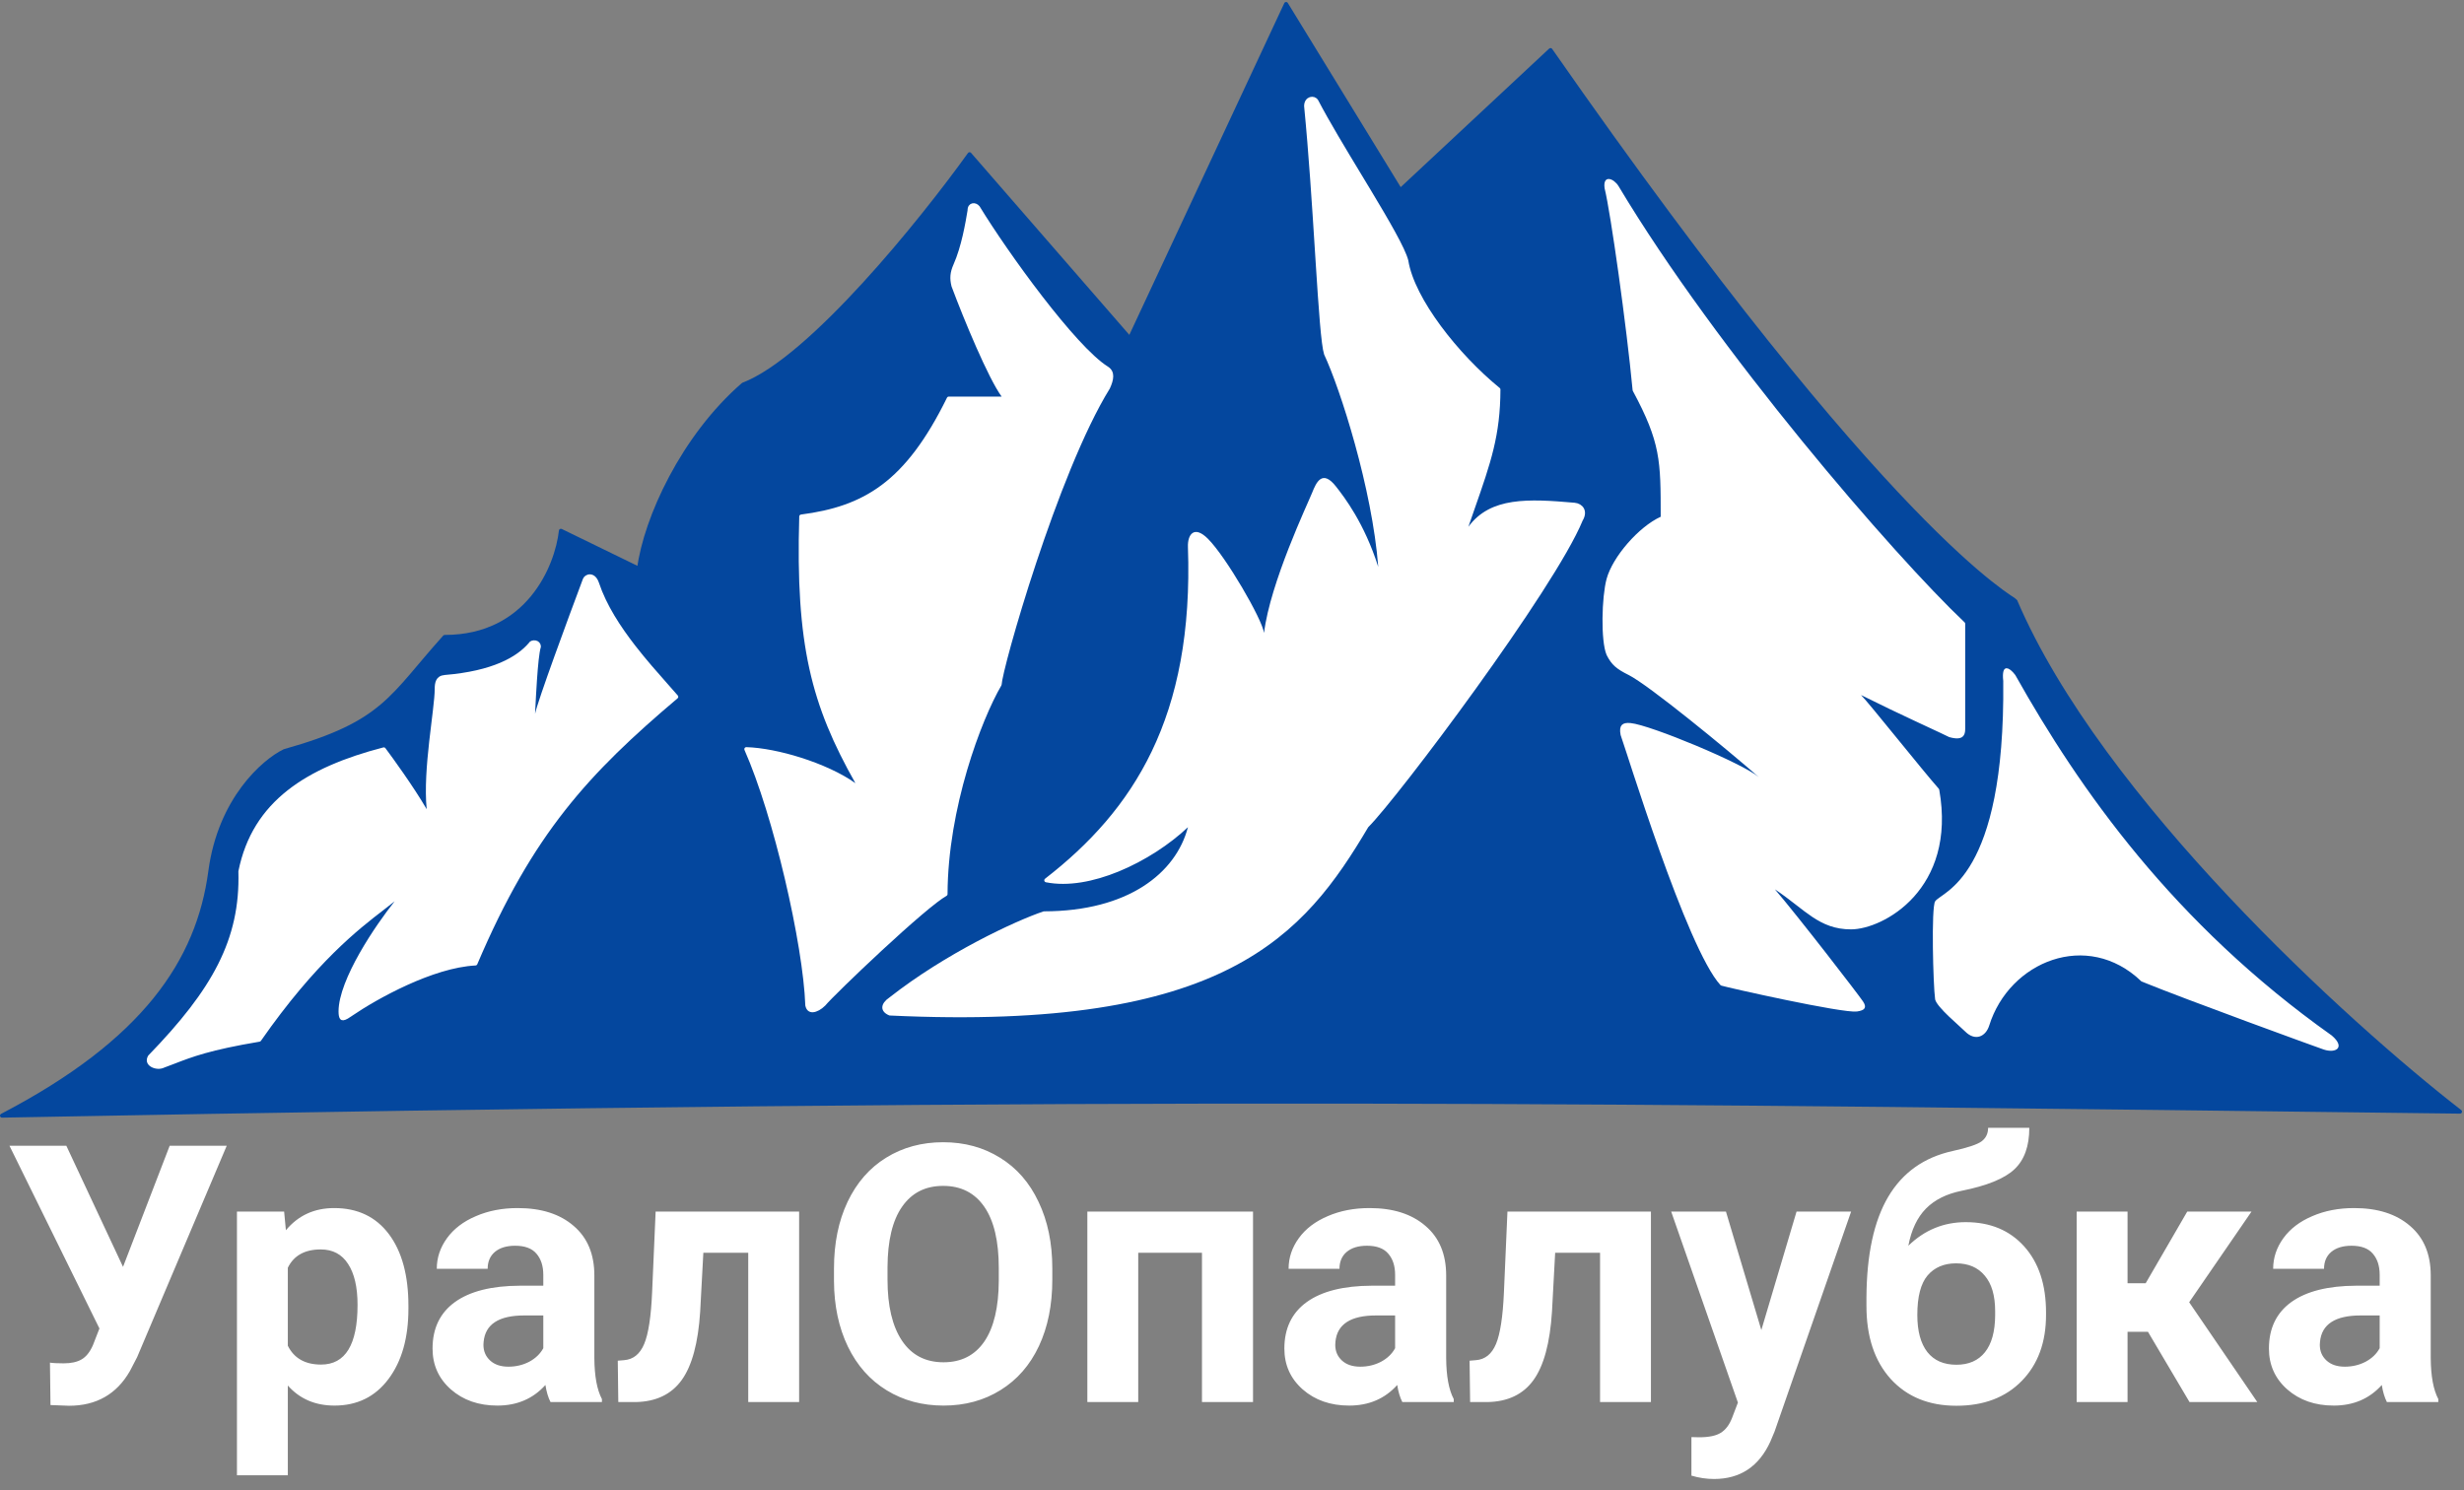 <svg width="615" height="372" viewBox="0 0 615 372" fill="none" xmlns="http://www.w3.org/2000/svg">
<rect x="0" y="0" width="615" height="372" fill="#808080" stroke="none"/>
<path d="M503 150C524.2 199.6 585.833 255.667 614 277.5C406 275 290 273 0.5 278.5C36 260 49.5 240 52.5 217.5C54.9 199.5 65.833 190 71 187.5C96 180.5 97.5 174 111 159C131.804 159 139 141.5 140 132.5L159.5 142C161.167 129.333 170.5 109 185.5 96C202.3 89.6 230.167 55 242 38.5L282 84.5L321 1L349.5 47.5L387 12.5C472 134.5 502.766 149.452 503 150Z" fill="#04479E" stroke="#04479E" stroke-linecap="round" stroke-linejoin="round"/>
<path d="M414.707 129.455C414.885 129.374 415 129.196 415 129V128.956C415 121.994 415 117.327 414.116 112.78C413.231 108.23 411.467 103.824 407.988 97.352C406.483 81.356 402.503 52.987 400.991 46.904C400.878 46.087 400.974 45.635 401.101 45.413C401.202 45.239 401.343 45.167 401.575 45.186C401.84 45.207 402.197 45.354 402.577 45.641C402.949 45.923 403.305 46.312 403.571 46.757C428.024 87.678 472.363 139.03 490 155.716V182C490 182.735 489.868 183.261 489.506 183.543C489.146 183.822 488.369 184.007 486.682 183.532C485.608 182.997 483.801 182.156 481.485 181.077C480.519 180.628 479.464 180.137 478.337 179.61C474.464 177.798 469.718 175.55 464.724 173.053C464.504 172.943 464.238 173.009 464.094 173.208C463.951 173.407 463.973 173.68 464.146 173.854C464.626 174.333 465.826 175.747 467.443 177.702C469.051 179.645 471.05 182.097 473.112 184.628L473.449 185.041C477.406 189.898 481.54 194.971 483.533 197.226C485.706 209.507 482.252 218.056 477.316 223.541C472.335 229.074 465.84 231.5 462 231.5C458.125 231.5 455.346 230.296 452.59 228.459C451.3 227.599 450.023 226.606 448.634 225.525C448.528 225.443 448.422 225.36 448.315 225.277C446.806 224.105 445.169 222.845 443.277 221.584C443.07 221.445 442.791 221.481 442.626 221.668C442.46 221.855 442.458 222.136 442.62 222.325C448.614 229.318 463.423 248.536 464.584 250.277C465.077 251.017 465.026 251.32 464.95 251.441C464.901 251.521 464.785 251.63 464.526 251.738C464.268 251.846 463.908 251.937 463.429 252.005C463.066 252.057 462.294 252.02 461.153 251.888C460.035 251.759 458.619 251.545 457.005 251.273C453.779 250.727 449.786 249.947 445.851 249.135C441.917 248.323 438.045 247.48 435.063 246.809C432.302 246.188 430.339 245.721 429.774 245.561C428.779 244.477 427.662 242.777 426.465 240.593C425.235 238.35 423.935 235.624 422.606 232.589C419.949 226.518 417.188 219.234 414.658 212.144C412.129 205.057 409.834 198.171 408.108 192.899C407.467 190.943 406.904 189.203 406.435 187.757C405.672 185.404 405.162 183.828 404.982 183.36C404.75 182.166 404.907 181.597 405.159 181.326C405.417 181.049 405.946 180.897 406.95 180.998C408.132 181.116 410.451 181.785 413.382 182.809C416.292 183.825 419.751 185.171 423.182 186.61C426.612 188.048 430.008 189.577 432.793 190.959C435.598 192.35 437.729 193.567 438.674 194.379C438.883 194.559 439.197 194.536 439.378 194.328C439.558 194.12 439.536 193.805 439.329 193.624C435.323 190.118 428.442 184.363 421.937 179.172C418.684 176.576 415.523 174.119 412.859 172.152C410.208 170.195 408.018 168.7 406.724 168.053C405.232 167.307 404.219 166.706 403.426 166.001C402.645 165.307 402.057 164.493 401.454 163.29C401.113 162.486 400.856 161.21 400.692 159.636C400.528 158.065 400.46 156.241 400.477 154.38C400.511 150.645 400.886 146.82 401.482 144.632C402.205 141.982 404.153 138.799 406.627 135.953C409.1 133.109 412.045 130.665 414.707 129.455Z" fill="white" stroke="white" stroke-linecap="round" stroke-linejoin="round"/>
<path d="M500.5 169.995L500.5 169.97L500.497 169.945C500.374 168.84 500.414 168.135 500.529 167.719C500.638 167.325 500.77 167.313 500.798 167.31C500.799 167.31 500.799 167.31 500.8 167.31C500.911 167.299 501.153 167.366 501.521 167.652C501.86 167.916 502.228 168.308 502.58 168.774C518.599 197.302 542.136 230.85 581.692 258.894C582.527 259.613 582.952 260.2 583.119 260.633C583.278 261.044 583.195 261.272 583.066 261.415C582.905 261.594 582.568 261.756 582.032 261.798C581.508 261.839 580.856 261.758 580.158 261.526C578.672 261.03 545.854 249.096 534.777 244.573C527.901 237.998 519.488 236.728 512.156 239.15C504.814 241.576 498.57 247.698 496.023 255.851C495.621 257.136 494.84 257.977 493.961 258.254C493.107 258.523 492.011 258.303 490.854 257.146C490.494 256.786 489.916 256.264 489.249 255.662L489.101 255.527C488.366 254.863 487.528 254.102 486.722 253.327C485.914 252.55 485.147 251.768 484.555 251.061C483.957 250.349 483.594 249.779 483.491 249.402C483.248 247.657 483 241.971 482.937 236.494C482.906 233.748 482.922 231.071 483.007 228.989C483.05 227.948 483.11 227.064 483.189 226.399C483.228 226.066 483.272 225.797 483.317 225.594C483.34 225.493 483.362 225.415 483.382 225.358C483.402 225.303 483.414 225.281 483.416 225.278C483.416 225.277 483.416 225.277 483.416 225.277C483.48 225.181 483.596 225.06 483.79 224.9C483.981 224.742 484.222 224.567 484.518 224.358C484.59 224.307 484.664 224.255 484.741 224.201C485.294 223.812 485.981 223.329 486.747 222.699C488.501 221.258 490.662 219.055 492.748 215.371C496.913 208.014 500.75 194.789 500.5 169.995Z" fill="white" stroke="white"/>
<path d="M98.89 225.312C99.05 225.113 99.034 224.824 98.852 224.645C98.67 224.465 98.381 224.451 98.183 224.613C97.427 225.232 96.545 225.91 95.545 226.678C89.312 231.465 78.487 239.78 64.71 259.542C52.276 261.625 47.766 263.369 43.426 265.047C42.574 265.376 41.727 265.703 40.829 266.03C40.811 266.037 40.794 266.044 40.776 266.053C39.948 266.467 38.755 266.37 37.945 265.884C37.55 265.647 37.291 265.344 37.188 265.015C37.093 264.709 37.111 264.31 37.401 263.805C53.393 247.303 60.489 234.695 60.001 217.543C61.734 208.94 65.914 202.56 72.06 197.705C78.164 192.883 86.225 189.551 95.8 187.068C97.538 189.399 102.724 196.52 106.068 202.252C106.187 202.455 106.431 202.548 106.654 202.476C106.878 202.403 107.021 202.184 106.997 201.95C106.503 197.008 106.997 190.805 107.622 185.18C107.817 183.427 108.023 181.74 108.215 180.167C108.332 179.216 108.443 178.306 108.543 177.449C108.808 175.188 109 173.284 109 172C109 171.257 109.063 170.536 109.345 169.987C109.603 169.487 110.069 169.079 111.041 168.998C123.118 167.992 129.264 164.46 132.38 160.825C132.406 160.794 132.429 160.76 132.447 160.724C132.498 160.623 132.623 160.505 132.849 160.424C133.069 160.345 133.339 160.32 133.598 160.367C133.855 160.414 134.077 160.526 134.232 160.696C134.372 160.85 134.485 161.079 134.499 161.427C134.286 162.115 134.107 163.308 133.951 164.708C133.787 166.187 133.645 167.95 133.524 169.716C133.339 172.415 133.203 175.135 133.116 176.868C133.089 177.402 133.067 177.842 133.05 178.159C133.035 178.42 133.225 178.649 133.484 178.682C133.744 178.716 133.986 178.544 134.039 178.288C134.202 177.498 134.782 175.653 135.637 173.131C136.488 170.624 137.598 167.481 138.809 164.119C141.229 157.396 144.045 149.803 145.968 144.676C146.137 144.224 146.679 143.843 147.287 143.874C147.837 143.903 148.571 144.294 149.026 145.658C150.885 151.237 154.384 156.623 158.168 161.494C160.858 164.958 163.714 168.186 166.242 171.044C167.141 172.06 167.998 173.028 168.791 173.944C146.54 192.771 132.58 207.815 118.663 240.514C113.239 240.787 107.011 242.911 101.431 245.445C95.731 248.033 90.656 251.072 87.717 253.088C87.677 253.115 87.636 253.143 87.595 253.171C87.252 253.407 86.909 253.643 86.572 253.836C86.187 254.056 85.875 254.18 85.645 254.2C85.539 254.209 85.47 254.194 85.422 254.172C85.378 254.152 85.321 254.11 85.26 254.013C85.125 253.796 85 253.349 85 252.5C85 250.587 85.56 248.298 86.499 245.826C87.435 243.36 88.734 240.743 90.185 238.184C93.086 233.065 96.57 228.212 98.89 225.312Z" fill="white" stroke="white" stroke-linecap="round" stroke-linejoin="round"/>
<path d="M186.277 187.012C190.102 187.13 194.957 188.09 199.724 189.602C204.82 191.217 209.767 193.448 213.209 195.907C213.4 196.043 213.66 196.029 213.834 195.872C214.009 195.715 214.051 195.458 213.935 195.254C208.451 185.533 204.725 176.955 202.488 166.768C200.27 156.664 199.514 144.953 199.987 128.942C207.848 127.918 214.437 125.891 220.362 121.463C226.335 116.999 231.588 110.129 236.812 99.5H250C250.188 99.5 250.36 99.394 250.446 99.227C250.531 99.059 250.515 98.858 250.404 98.706C248.77 96.458 246.44 91.716 244.118 86.448C241.808 81.21 239.527 75.507 237.978 71.352C237.743 70.402 237.658 69.592 237.727 68.793C237.798 67.987 238.029 67.167 238.457 66.203C240.483 61.645 241.491 55.596 241.99 52.602L241.993 52.582C241.998 52.555 242 52.528 242 52.5C242 51.69 242.381 51.35 242.749 51.256C243.154 51.152 243.698 51.303 244.089 51.787C247.602 57.555 253.604 66.305 259.729 74.243C262.797 78.218 265.9 81.996 268.741 85.096C271.573 88.186 274.174 90.636 276.235 91.924C277.072 92.447 277.361 93.14 277.355 93.948C277.35 94.792 277.02 95.764 276.559 96.763C270.03 107.32 263.271 124.955 258.15 140.369C255.585 148.089 253.427 155.266 251.909 160.74C251.15 163.477 250.55 165.79 250.14 167.535C249.935 168.407 249.777 169.14 249.669 169.715C249.58 170.188 249.521 170.579 249.505 170.856C244.482 179.461 236.078 201.566 236.001 223.2C235.356 223.561 234.512 224.151 233.532 224.9C232.398 225.766 231.054 226.866 229.582 228.119C226.637 230.626 223.163 233.756 219.785 236.883C216.407 240.011 213.123 243.139 210.557 245.642C208.034 248.104 206.176 249.99 205.628 250.665C204.675 251.611 203.666 252.138 202.904 252.189C202.535 252.213 202.246 252.126 202.027 251.948C201.81 251.772 201.609 251.462 201.498 250.941C201.24 243.388 199.234 231.373 196.362 219.198C193.566 207.346 189.938 195.294 186.277 187.012Z" fill="white" stroke="white" stroke-linecap="round" stroke-linejoin="round"/>
<path d="M278.998 217.1C272.873 219.608 266.537 220.827 261.146 219.751C272.314 211.107 281.567 200.976 287.888 187.842C294.368 174.379 297.752 157.796 297 136.482C296.975 135.775 297.052 135.116 297.221 134.581C297.392 134.039 297.643 133.671 297.929 133.476C298.194 133.295 298.554 133.219 299.071 133.389C299.608 133.566 300.299 134.006 301.146 134.854C303.347 137.054 306.694 142.003 309.569 146.879C311.002 149.308 312.308 151.703 313.285 153.704C313.774 154.705 314.178 155.602 314.474 156.353C314.774 157.114 314.951 157.694 315.005 158.071C315.04 158.319 315.255 158.503 315.506 158.5C315.757 158.497 315.966 158.309 315.996 158.06C316.738 151.878 319.454 143.836 322.134 136.979C323.472 133.558 324.796 130.443 325.851 128.018C326.302 126.984 326.706 126.07 327.041 125.311C327.487 124.301 327.812 123.566 327.964 123.186C328.215 122.559 328.486 121.898 328.805 121.32C329.128 120.733 329.472 120.286 329.84 120.041C330.174 119.818 330.547 119.746 331.037 119.947C331.567 120.164 332.251 120.709 333.105 121.807L333.105 121.807L333.107 121.809C333.107 121.809 333.107 121.809 333.107 121.81C335.094 124.364 340.051 130.737 343.524 141.652C343.6 141.893 343.846 142.039 344.096 141.991C344.345 141.942 344.518 141.715 344.499 141.462C342.995 121.915 334.992 96.889 330.965 88.315C330.798 87.798 330.626 86.86 330.453 85.525C330.278 84.181 330.107 82.47 329.936 80.457C329.592 76.433 329.249 71.219 328.874 65.343C328.814 64.398 328.753 63.436 328.69 62.46C327.981 51.301 327.149 38.204 326 26.477C326.008 25.437 326.534 24.9 327.067 24.725C327.629 24.541 328.244 24.727 328.564 25.246C331.26 30.428 335.323 37.148 339.259 43.657C340.081 45.017 340.899 46.369 341.697 47.695C344.009 51.539 346.16 55.172 347.827 58.217C349.496 61.265 350.647 63.67 351.01 65.1C351.785 69.967 354.965 75.912 359.223 81.672C363.447 87.387 368.775 92.979 374 97.238C373.967 108.593 371.616 115.323 367.584 126.861C367.09 128.275 366.571 129.761 366.027 131.337C365.947 131.571 366.049 131.828 366.268 131.943C366.487 132.058 366.757 131.995 366.903 131.796C369.554 128.181 373.168 126.48 377.575 125.807C382.006 125.13 387.197 125.497 392.957 125.998C393.825 126.074 394.533 126.502 394.875 127.12C395.206 127.718 395.253 128.607 394.571 129.743C394.558 129.764 394.547 129.787 394.538 129.81C392.807 134.013 389.08 140.417 384.322 147.799C379.57 155.173 373.81 163.493 368.032 171.52C356.463 187.591 344.862 202.431 341.146 206.146C341.117 206.176 341.091 206.209 341.07 206.245C333.084 219.721 324.269 232.37 307.023 241.18C289.77 249.992 264.019 254.992 222.11 253.005C221.02 252.548 220.699 251.958 220.718 251.457C220.74 250.882 221.204 250.131 222.277 249.416C222.288 249.409 222.299 249.401 222.309 249.393C236.209 238.471 253.581 230.35 260.582 228C281.677 227.975 293.912 218.401 296.984 206.626C297.04 206.41 296.947 206.183 296.755 206.07C296.563 205.956 296.319 205.983 296.157 206.136C291.702 210.344 285.504 214.436 278.998 217.1Z" fill="white" stroke="white" stroke-linecap="round" stroke-linejoin="round"/>
<path d="M30.707 316.25L42.352 286.016H56.591L34.223 338.794L32.421 342.266C29.11 348.037 24.042 350.923 17.216 350.923L12.602 350.747L12.47 340.156C13.173 340.273 14.315 340.332 15.898 340.332C17.743 340.332 19.223 340.01 20.336 339.365C21.479 338.721 22.431 337.534 23.192 335.806L24.818 331.631L2.362 286.016H16.557L30.707 316.25ZM101.942 326.665C101.942 333.989 100.272 339.863 96.933 344.287C93.622 348.682 89.14 350.879 83.485 350.879C78.681 350.879 74.799 349.209 71.84 345.869V368.281H59.14V302.451H70.917L71.356 307.109C74.433 303.418 78.446 301.572 83.397 301.572C89.257 301.572 93.812 303.74 97.064 308.076C100.316 312.412 101.942 318.389 101.942 326.006V326.665ZM89.242 325.742C89.242 321.318 88.451 317.905 86.869 315.503C85.316 313.101 83.046 311.899 80.058 311.899C76.073 311.899 73.334 313.423 71.84 316.47V335.938C73.393 339.072 76.161 340.64 80.145 340.64C86.21 340.64 89.242 335.674 89.242 325.742ZM137.406 350C136.82 348.857 136.396 347.437 136.132 345.737C133.056 349.165 129.057 350.879 124.135 350.879C119.477 350.879 115.609 349.531 112.533 346.836C109.486 344.141 107.963 340.742 107.963 336.641C107.963 331.602 109.823 327.734 113.544 325.039C117.294 322.344 122.699 320.981 129.76 320.952H135.604V318.228C135.604 316.03 135.033 314.272 133.891 312.954C132.777 311.636 131.005 310.977 128.573 310.977C126.435 310.977 124.75 311.489 123.52 312.515C122.318 313.54 121.718 314.946 121.718 316.733H109.018C109.018 313.979 109.867 311.431 111.566 309.087C113.266 306.743 115.668 304.912 118.773 303.594C121.879 302.246 125.365 301.572 129.232 301.572C135.092 301.572 139.735 303.052 143.163 306.011C146.62 308.94 148.349 313.071 148.349 318.403V339.014C148.378 343.525 149.008 346.938 150.238 349.253V350H137.406ZM126.903 341.167C128.778 341.167 130.507 340.757 132.089 339.937C133.671 339.087 134.843 337.959 135.604 336.553V328.379H130.858C124.501 328.379 121.117 330.576 120.707 334.971L120.663 335.718C120.663 337.3 121.22 338.604 122.333 339.629C123.446 340.654 124.97 341.167 126.903 341.167ZM199.457 302.451V350H186.757V312.734H175.551L174.76 327.412C174.262 335.234 172.724 340.933 170.146 344.507C167.567 348.081 163.729 349.912 158.632 350H154.325L154.193 339.673L155.775 339.541C158.061 339.365 159.73 338.018 160.785 335.498C161.84 332.979 162.499 328.687 162.763 322.622L163.642 302.451H199.457ZM262.65 319.458C262.65 325.757 261.537 331.279 259.311 336.025C257.084 340.771 253.891 344.434 249.73 347.012C245.6 349.59 240.854 350.879 235.492 350.879C230.189 350.879 225.458 349.604 221.298 347.056C217.138 344.507 213.915 340.874 211.63 336.157C209.345 331.411 208.188 325.962 208.158 319.81V316.646C208.158 310.347 209.286 304.81 211.542 300.034C213.827 295.229 217.035 291.553 221.166 289.004C225.326 286.426 230.072 285.137 235.404 285.137C240.736 285.137 245.468 286.426 249.599 289.004C253.759 291.553 256.967 295.229 259.223 300.034C261.508 304.81 262.65 310.332 262.65 316.602V319.458ZM249.291 316.558C249.291 309.849 248.09 304.751 245.688 301.265C243.285 297.778 239.857 296.035 235.404 296.035C230.98 296.035 227.567 297.764 225.165 301.221C222.763 304.648 221.547 309.688 221.518 316.338V319.458C221.518 325.991 222.719 331.06 225.121 334.663C227.523 338.267 230.98 340.068 235.492 340.068C239.916 340.068 243.314 338.34 245.688 334.883C248.061 331.396 249.262 326.328 249.291 319.678V316.558ZM312.748 350H300.004V312.734H284.096V350H271.396V302.451H312.748V350ZM350.014 350C349.428 348.857 349.003 347.437 348.739 345.737C345.663 349.165 341.664 350.879 336.742 350.879C332.084 350.879 328.217 349.531 325.141 346.836C322.094 344.141 320.57 340.742 320.57 336.641C320.57 331.602 322.431 327.734 326.151 325.039C329.901 322.344 335.307 320.981 342.367 320.952H348.212V318.228C348.212 316.03 347.641 314.272 346.498 312.954C345.385 311.636 343.612 310.977 341.181 310.977C339.042 310.977 337.357 311.489 336.127 312.515C334.926 313.54 334.325 314.946 334.325 316.733H321.625C321.625 313.979 322.475 311.431 324.174 309.087C325.873 306.743 328.275 304.912 331.381 303.594C334.486 302.246 337.973 301.572 341.84 301.572C347.699 301.572 352.343 303.052 355.771 306.011C359.228 308.94 360.956 313.071 360.956 318.403V339.014C360.985 343.525 361.615 346.938 362.846 349.253V350H350.014ZM339.511 341.167C341.386 341.167 343.114 340.757 344.696 339.937C346.278 339.087 347.45 337.959 348.212 336.553V328.379H343.466C337.108 328.379 333.725 330.576 333.314 334.971L333.271 335.718C333.271 337.3 333.827 338.604 334.94 339.629C336.054 340.654 337.577 341.167 339.511 341.167ZM412.064 302.451V350H399.364V312.734H388.158L387.367 327.412C386.869 335.234 385.331 340.933 382.753 344.507C380.175 348.081 376.337 349.912 371.239 350H366.933L366.801 339.673L368.383 339.541C370.668 339.365 372.338 338.018 373.393 335.498C374.447 332.979 375.106 328.687 375.37 322.622L376.249 302.451H412.064ZM439.618 332.026L448.407 302.451H462.03L442.914 357.383L441.859 359.888C439.018 366.099 434.33 369.204 427.797 369.204C425.951 369.204 424.076 368.926 422.172 368.369V358.745L424.105 358.789C426.508 358.789 428.295 358.423 429.467 357.69C430.668 356.958 431.605 355.742 432.279 354.043L433.773 350.132L417.118 302.451H430.785L439.618 332.026ZM490.639 305.088C496.732 305.088 501.596 307.109 505.229 311.152C508.861 315.195 510.678 320.688 510.678 327.632V328.247C510.678 335.103 508.656 340.596 504.613 344.727C500.57 348.857 495.136 350.923 488.31 350.923C481.454 350.923 475.99 348.696 471.918 344.243C467.875 339.761 465.854 333.682 465.854 326.006V323.896C465.912 313.203 467.714 304.839 471.259 298.804C474.833 292.739 480.194 288.916 487.343 287.334C491.093 286.514 493.51 285.708 494.594 284.917C495.678 284.097 496.22 282.969 496.22 281.533H506.503C506.503 286.133 505.258 289.59 502.768 291.904C500.307 294.219 495.912 296.006 489.584 297.266C485.834 298.027 482.875 299.507 480.707 301.704C478.539 303.901 477.074 306.992 476.312 310.977C480.355 307.051 485.131 305.088 490.639 305.088ZM488.222 315.371C485.204 315.371 482.831 316.382 481.103 318.403C479.403 320.425 478.554 323.706 478.554 328.247C478.554 332.29 479.389 335.381 481.059 337.52C482.729 339.629 485.146 340.684 488.31 340.684C491.386 340.684 493.759 339.644 495.429 337.563C497.099 335.483 497.948 332.422 497.978 328.379V327.324C497.978 323.428 497.113 320.469 495.385 318.447C493.686 316.396 491.298 315.371 488.222 315.371ZM536.122 332.466H531.024V350H518.324V302.451H531.024V320.337H535.551L545.922 302.451H561.962L546.405 325.083L563.412 350H546.493L536.122 332.466ZM595.756 350C595.17 348.857 594.745 347.437 594.481 345.737C591.405 349.165 587.406 350.879 582.484 350.879C577.826 350.879 573.959 349.531 570.883 346.836C567.836 344.141 566.312 340.742 566.312 336.641C566.312 331.602 568.173 327.734 571.894 325.039C575.644 322.344 581.049 320.981 588.109 320.952H593.954V318.228C593.954 316.03 593.383 314.272 592.24 312.954C591.127 311.636 589.354 310.977 586.923 310.977C584.784 310.977 583.1 311.489 581.869 312.515C580.668 313.54 580.067 314.946 580.067 316.733H567.367C567.367 313.979 568.217 311.431 569.916 309.087C571.615 306.743 574.018 304.912 577.123 303.594C580.229 302.246 583.715 301.572 587.582 301.572C593.441 301.572 598.085 303.052 601.513 306.011C604.97 308.94 606.698 313.071 606.698 318.403V339.014C606.728 343.525 607.357 346.938 608.588 349.253V350H595.756ZM585.253 341.167C587.128 341.167 588.856 340.757 590.438 339.937C592.021 339.087 593.192 337.959 593.954 336.553V328.379H589.208C582.851 328.379 579.467 330.576 579.057 334.971L579.013 335.718C579.013 337.3 579.569 338.604 580.683 339.629C581.796 340.654 583.319 341.167 585.253 341.167Z" fill="white"/>
</svg>
